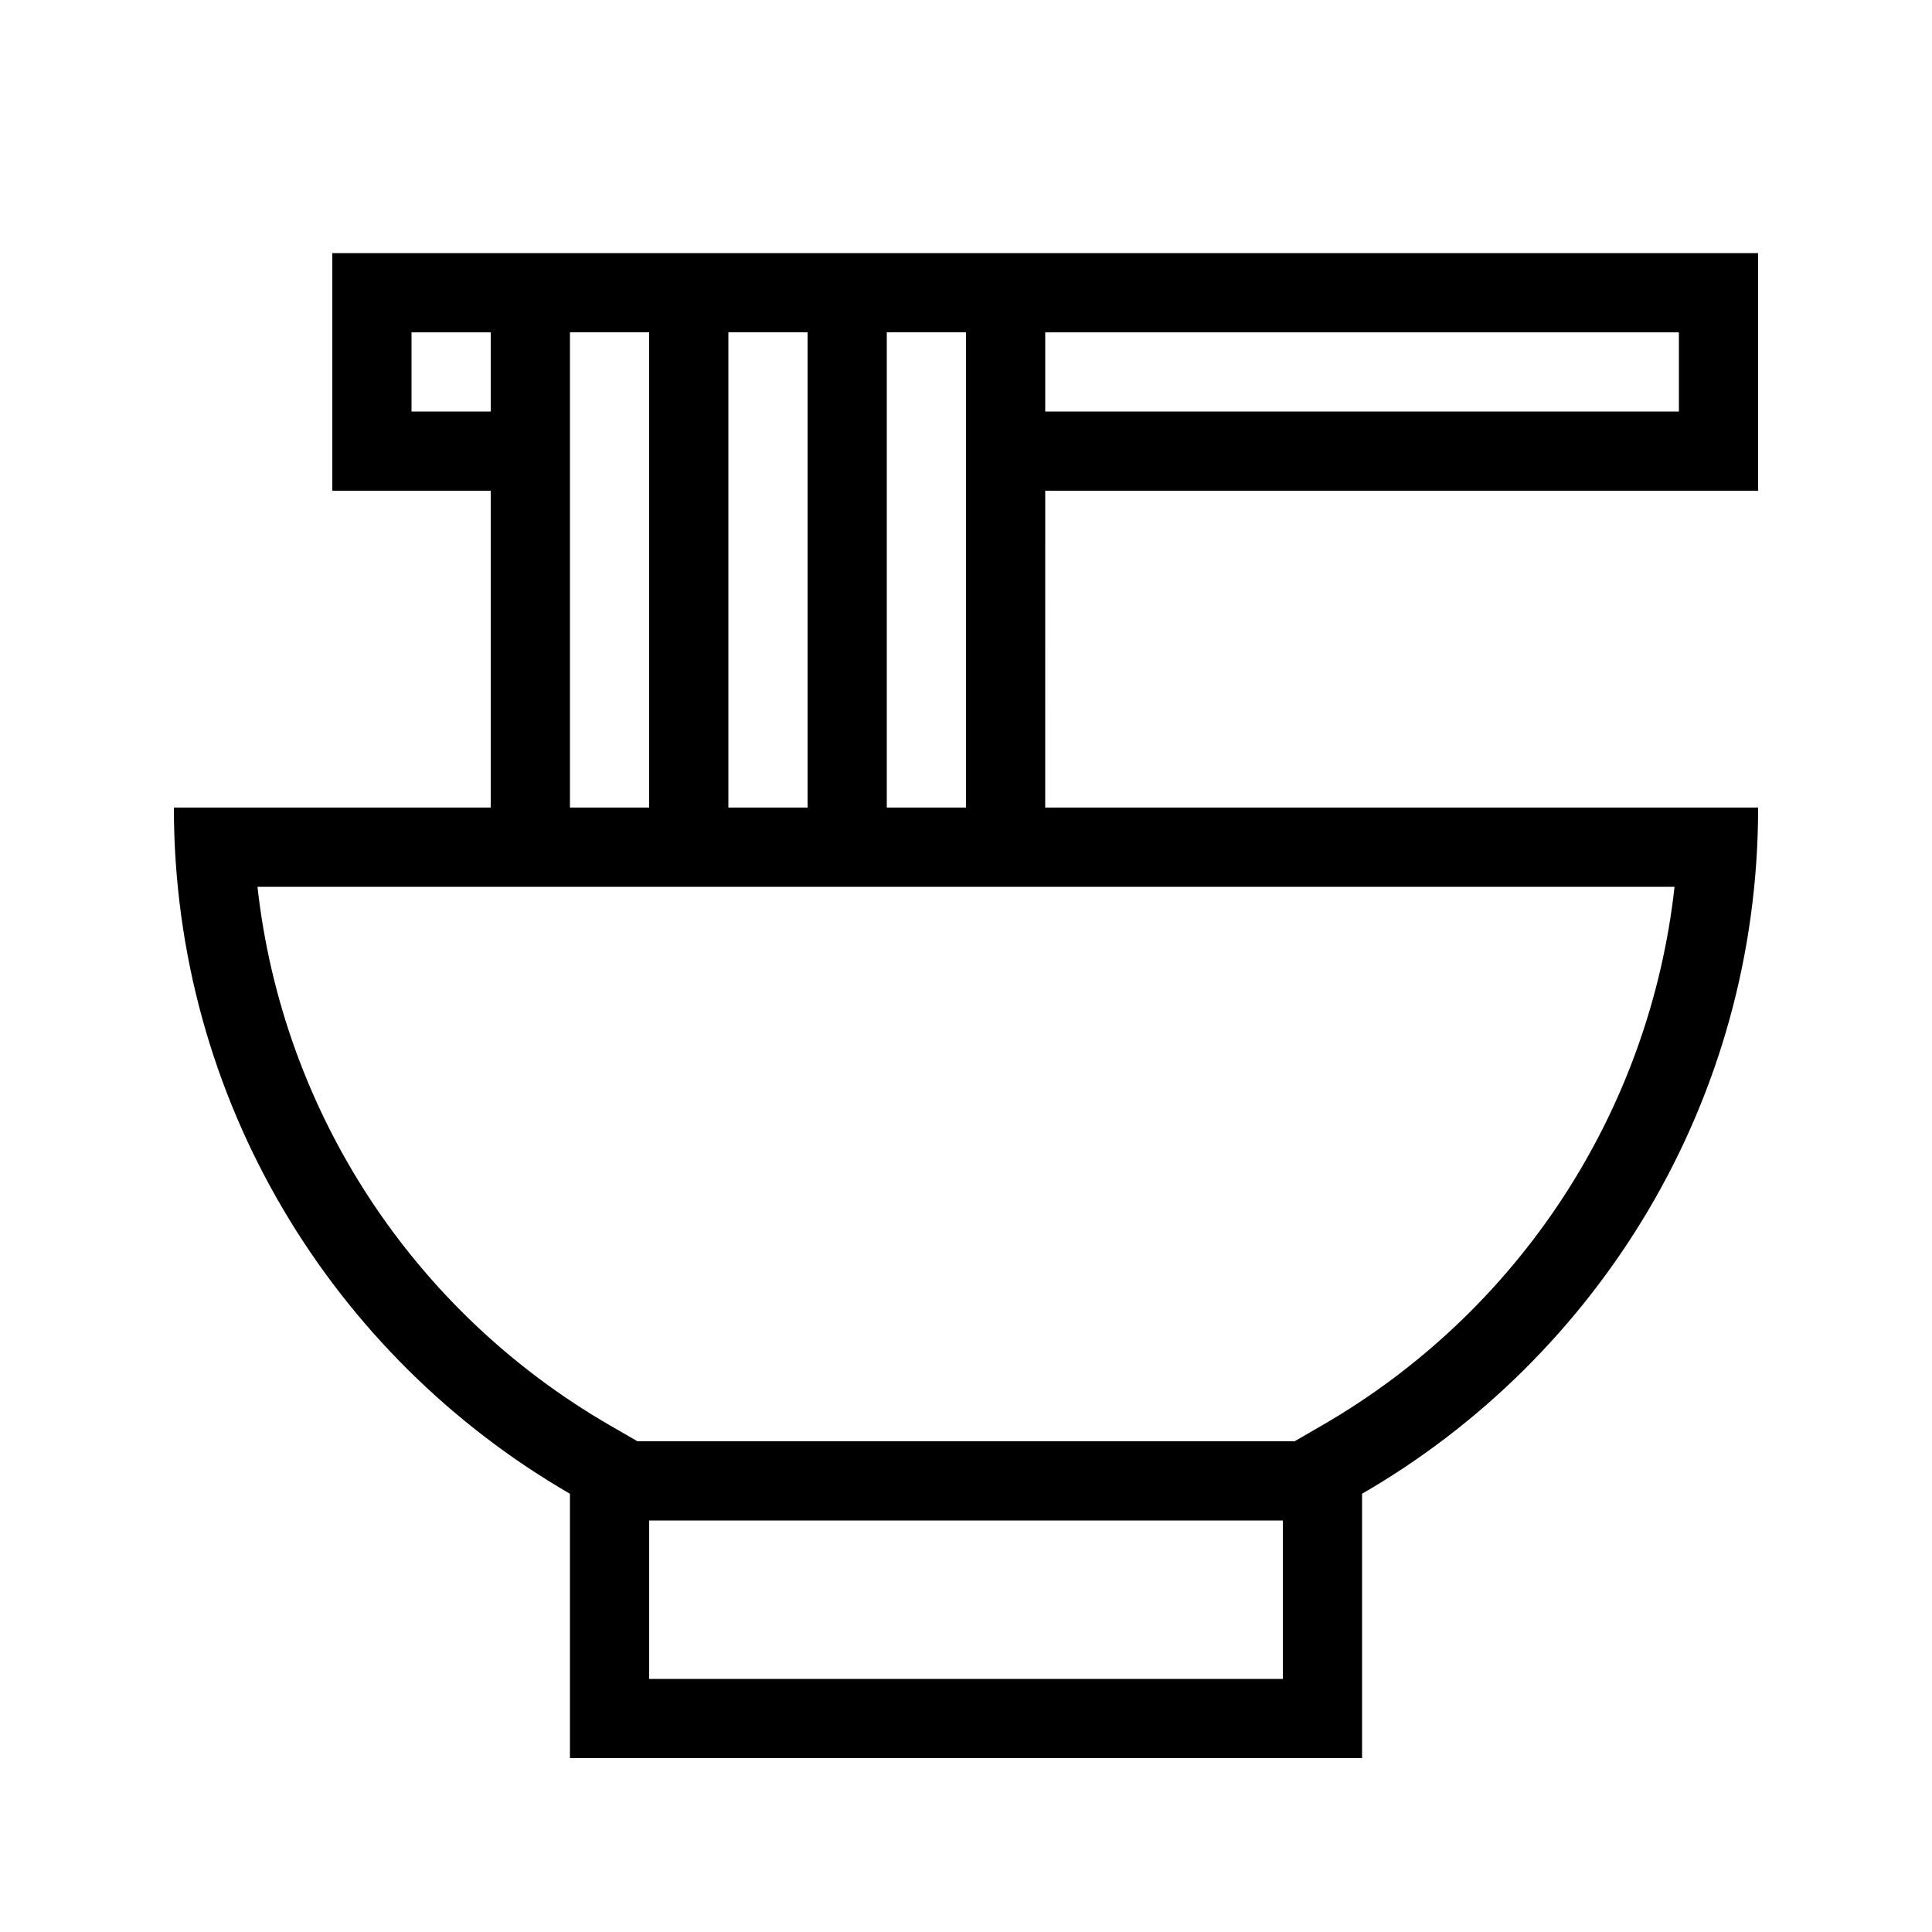 <?xml version="1.0" encoding="UTF-8"?>
<!-- The Best Svg Icon site in the world: iconSvg.co, Visit us! https://iconsvg.co -->
<svg fill="#000000" width="800px" height="800px" version="1.1" viewBox="144 144 512 512" xmlns="http://www.w3.org/2000/svg">
 <path d="m400 358.02v-125.95h-20.992v125.95zm20.992 0h188.93c0 77.699-42.215 145.54-104.96 181.84v70.066h-209.92v-70.066c-62.746-36.297-104.96-104.14-104.96-181.84h83.969v-83.969h-41.984v-62.977h377.86v62.977h-188.93zm-125.95 0h20.992v-125.95h-20.992zm41.984-125.95v125.95h20.992v-125.95zm250.75 146.95h-375.54c6.633 59.77 41.32 112.59 93.32 142.67l7.383 4.269h174.13l7.383-4.269c51.996-30.078 86.688-82.902 93.32-142.67zm-166.78-125.95h167.93v-20.992h-167.93zm-146.95-20.992h-20.992v20.992h20.992zm209.92 314.88h-167.93v41.984h167.93z"/>
</svg>